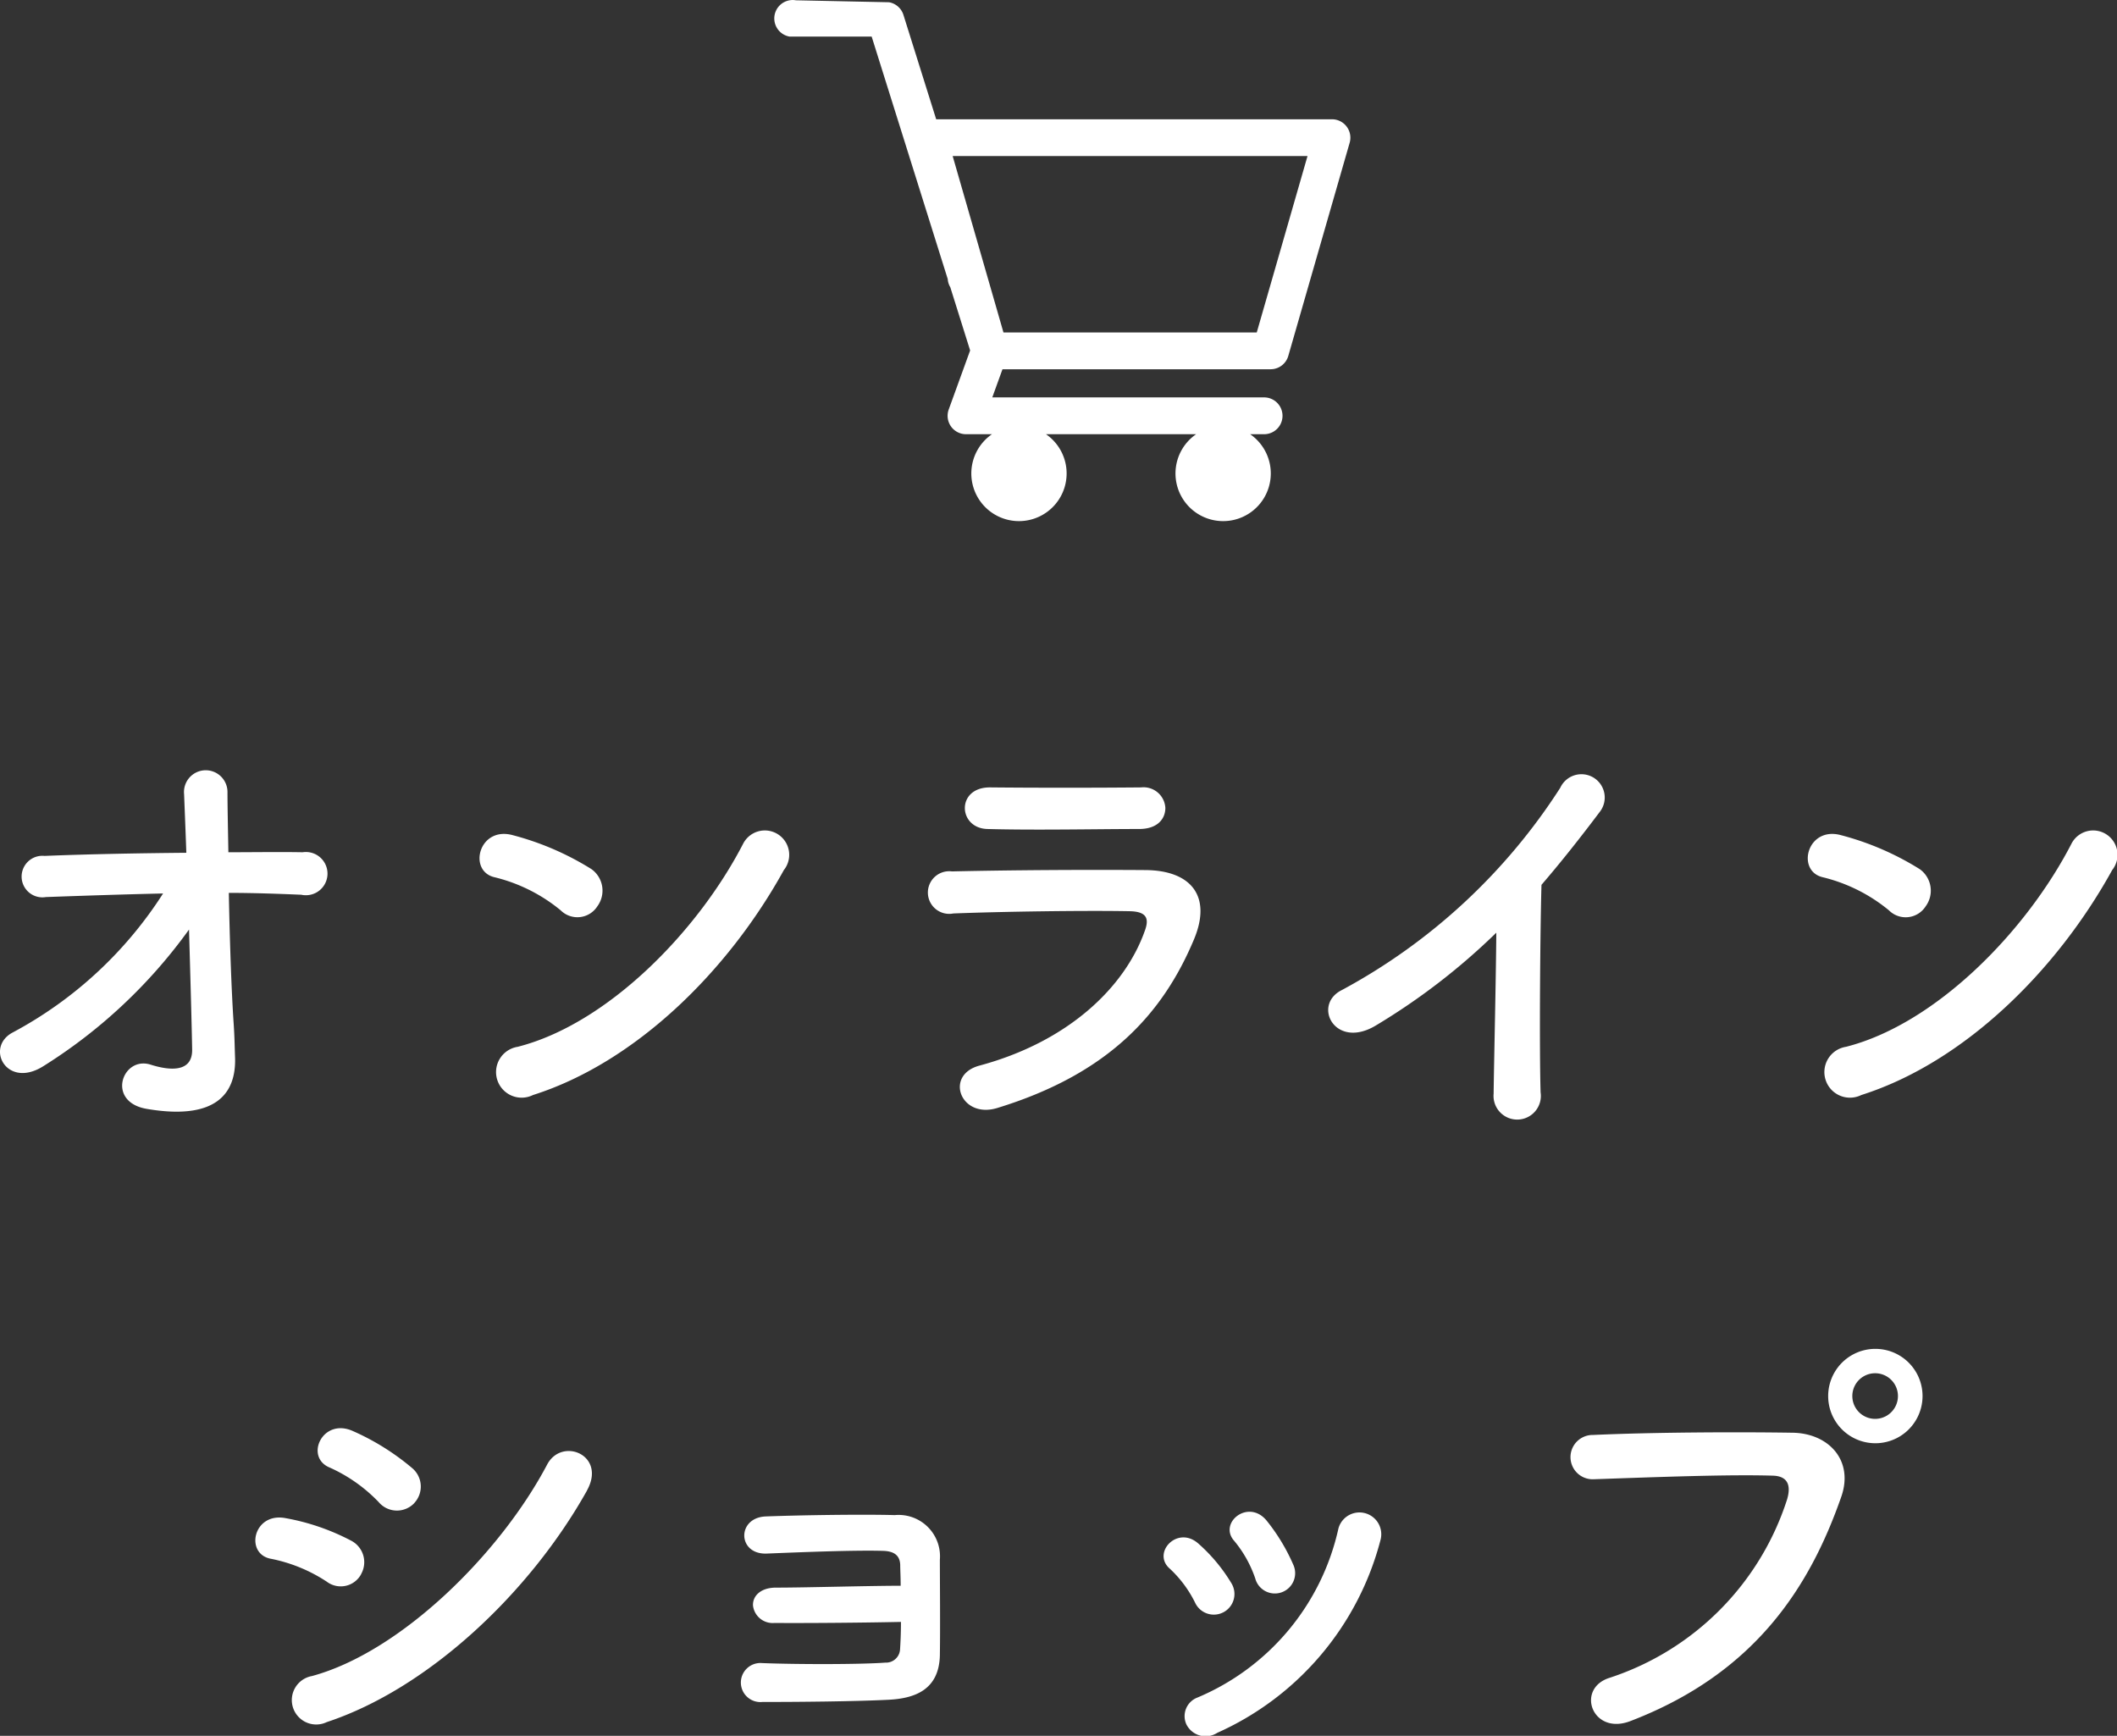 <svg xmlns="http://www.w3.org/2000/svg" xmlns:xlink="http://www.w3.org/1999/xlink" width="113.602" height="93.144" viewBox="0 0 113.602 93.144"><rect x="0" y="0" width="113.602" height="93.144" fill="#333333" stroke="none"/><defs><style>.a{fill:#fff;}.b{clip-path:url(#a);}</style><clipPath id="a"><rect class="a" width="30.916" height="27.964"/></clipPath></defs><g transform="translate(-415.081 -560.778)"><g transform="translate(0.106)"><path class="a" d="M-44.64-11.088c1.32,0,2.64.048,3.888.1a1.16,1.16,0,1,0,.072-2.28c-1.272-.024-2.616,0-3.984,0-.024-1.368-.048-2.544-.048-3.216a1.167,1.167,0,1,0-2.328.1c.024.624.072,1.776.12,3.144-2.592.024-5.208.072-7.608.168a1.115,1.115,0,1,0,.072,2.208c2.016-.072,4.152-.144,6.288-.192A21.712,21.712,0,0,1-56.232-3.6c-1.512.792-.336,3.072,1.656,1.8a27.781,27.781,0,0,0,7.8-7.32c.072,2.52.144,5.016.168,6.432.024,1.272-1.248,1.128-2.232.816C-50.352-2.352-51.24.12-49.056.5c3.768.648,4.8-.864,4.752-2.712-.024-.648-.024-1.056-.072-1.8C-44.5-5.808-44.592-8.568-44.64-11.088Zm29.784-1.224a1.308,1.308,0,1,0-2.184-1.416c-2.424,4.7-7.272,9.672-12.1,10.9A1.373,1.373,0,1,0-28.32-.24C-22.8-1.992-17.832-6.912-14.856-12.312Zm-10.008,1.944a1.419,1.419,0,0,0-.312-1.992A15.221,15.221,0,0,0-29.4-14.184c-1.824-.5-2.424,1.92-.984,2.256a8.859,8.859,0,0,1,3.552,1.776A1.271,1.271,0,0,0-24.864-10.368Zm30.48-5.28a1.172,1.172,0,0,0-1.3-1.1c-2.424.024-5.784.024-8.088,0-1.848-.024-1.752,2.184-.168,2.232,2.592.072,5.9,0,8.16,0C5.208-14.52,5.616-15.072,5.616-15.648ZM7.152-8.592c.984-2.352-.192-3.7-2.592-3.72-3.264-.024-7.3,0-10.392.072A1.144,1.144,0,1,0-5.76-9.984c2.568-.1,7.032-.168,9.48-.12.912.024,1.032.408.792,1.056C3.432-6,.384-3.1-4.344-1.824c-1.92.5-1.032,2.88.936,2.28C2.544-1.368,5.472-4.584,7.152-8.592Zm16.224-.36c-.024,2.808-.12,6.72-.144,8.64a1.27,1.27,0,1,0,2.52-.072c-.072-2.4-.024-8.688.048-11.136,1.032-1.2,2.064-2.5,3.144-3.936a1.25,1.25,0,1,0-2.136-1.272A31.883,31.883,0,0,1,15.1-5.88c-1.632.792-.384,3.24,1.824,1.9A35.087,35.087,0,0,0,23.376-8.952Zm33.048-3.36a1.308,1.308,0,1,0-2.184-1.416c-2.424,4.7-7.272,9.672-12.1,10.9A1.373,1.373,0,1,0,42.96-.24C48.48-1.992,53.448-6.912,56.424-12.312ZM46.416-10.368A1.419,1.419,0,0,0,46.1-12.36a15.221,15.221,0,0,0-4.224-1.824c-1.824-.5-2.424,1.92-.984,2.256a8.859,8.859,0,0,1,3.552,1.776A1.271,1.271,0,0,0,46.416-10.368Zm-81.1,32.016a1.292,1.292,0,0,0-.12-1.872,13.128,13.128,0,0,0-3.192-1.992c-1.632-.72-2.592,1.416-1.224,1.968A8.4,8.4,0,0,1-36.6,21.6,1.281,1.281,0,0,0-34.68,21.648Zm9.264-.672c1.056-1.9-1.344-2.88-2.136-1.392C-30.072,24.36-35.4,29.64-40.176,30.936a1.31,1.31,0,1,0,.792,2.472C-33.936,31.608-28.488,26.472-25.416,20.976Zm-12.12,4.488a1.3,1.3,0,0,0-.552-1.8,12.138,12.138,0,0,0-3.5-1.2c-1.752-.336-2.208,1.944-.768,2.184a8.416,8.416,0,0,1,2.976,1.224A1.242,1.242,0,0,0-37.536,25.464Zm28.968,2.568c0,.576-.024,1.1-.048,1.464a.754.754,0,0,1-.792.72c-1.3.1-4.752.1-6.624.024a1.048,1.048,0,1,0,.024,2.088c1.8,0,4.92-.024,6.792-.12,1.344-.072,2.688-.5,2.736-2.376.024-1.56,0-4.08,0-5.136A2.221,2.221,0,0,0-8.9,22.3c-1.752-.048-4.992,0-6.936.072-1.56.072-1.512,2.064.072,1.992,1.8-.072,4.728-.192,6.264-.144.528.024.864.216.888.744,0,.264.024.648.024,1.128-1.728,0-5.064.1-6.7.1-.792,0-1.248.432-1.224.96a1.062,1.062,0,0,0,1.152.936C-13.776,28.1-10.848,28.08-8.568,28.032ZM12.48,24.96a10.286,10.286,0,0,0-1.44-2.376c-.984-1.176-2.592.144-1.728,1.1A6.353,6.353,0,0,1,10.44,25.7,1.089,1.089,0,1,0,12.48,24.96ZM8.4,33.984A15.65,15.65,0,0,0,17.16,23.64a1.17,1.17,0,1,0-2.256-.624,12.848,12.848,0,0,1-7.56,9.072,1.065,1.065,0,0,0-.6,1.44A1.151,1.151,0,0,0,8.4,33.984Zm.768-8.016a9.055,9.055,0,0,0-1.776-2.136c-1.128-1.008-2.52.5-1.536,1.344a6.281,6.281,0,0,1,1.368,1.848A1.107,1.107,0,1,0,9.168,25.968Zm37.08-10.056a2.532,2.532,0,1,0-5.064,0,2.532,2.532,0,0,0,5.064,0ZM30.552,33.36c6.72-2.568,9.648-7.224,11.328-12.024.7-1.968-.672-3.432-2.616-3.456-3.048-.048-7.536-.024-10.7.12a1.189,1.189,0,1,0,.048,2.376c3.456-.12,7.248-.264,9.6-.192.888.024.96.624.768,1.272a14.851,14.851,0,0,1-9.528,9.576C27.624,31.608,28.512,34.128,30.552,33.36ZM44.928,15.912a1.224,1.224,0,0,1-2.448,0,1.224,1.224,0,1,1,2.448,0Z" transform="translate(471.894 619.778)"/></g><g transform="translate(456.629 560.778)"><g class="b"><path class="a" d="M29.928,6.4H8.689L6.932.8A.988.988,0,0,0,6.16.121l-5-.105a.988.988,0,0,0-.34,1.947H5.227l4.082,13.01a.977.977,0,0,0,.137.438l1.065,3.394-1.15,3.172A.988.988,0,0,0,10.29,23.3h1.392a2.557,2.557,0,1,0,2.9,0h8.056a2.557,2.557,0,1,0,2.9,0h.748a.988.988,0,1,0,0-1.976H11.7l.547-1.51H26.635a.988.988,0,0,0,.949-.715L30.878,7.657A.988.988,0,0,0,29.928,6.4M28.616,8.372l-2.725,9.469H12.3L9.573,8.372Z" transform="translate(0 0)"/></g></g></g></svg>